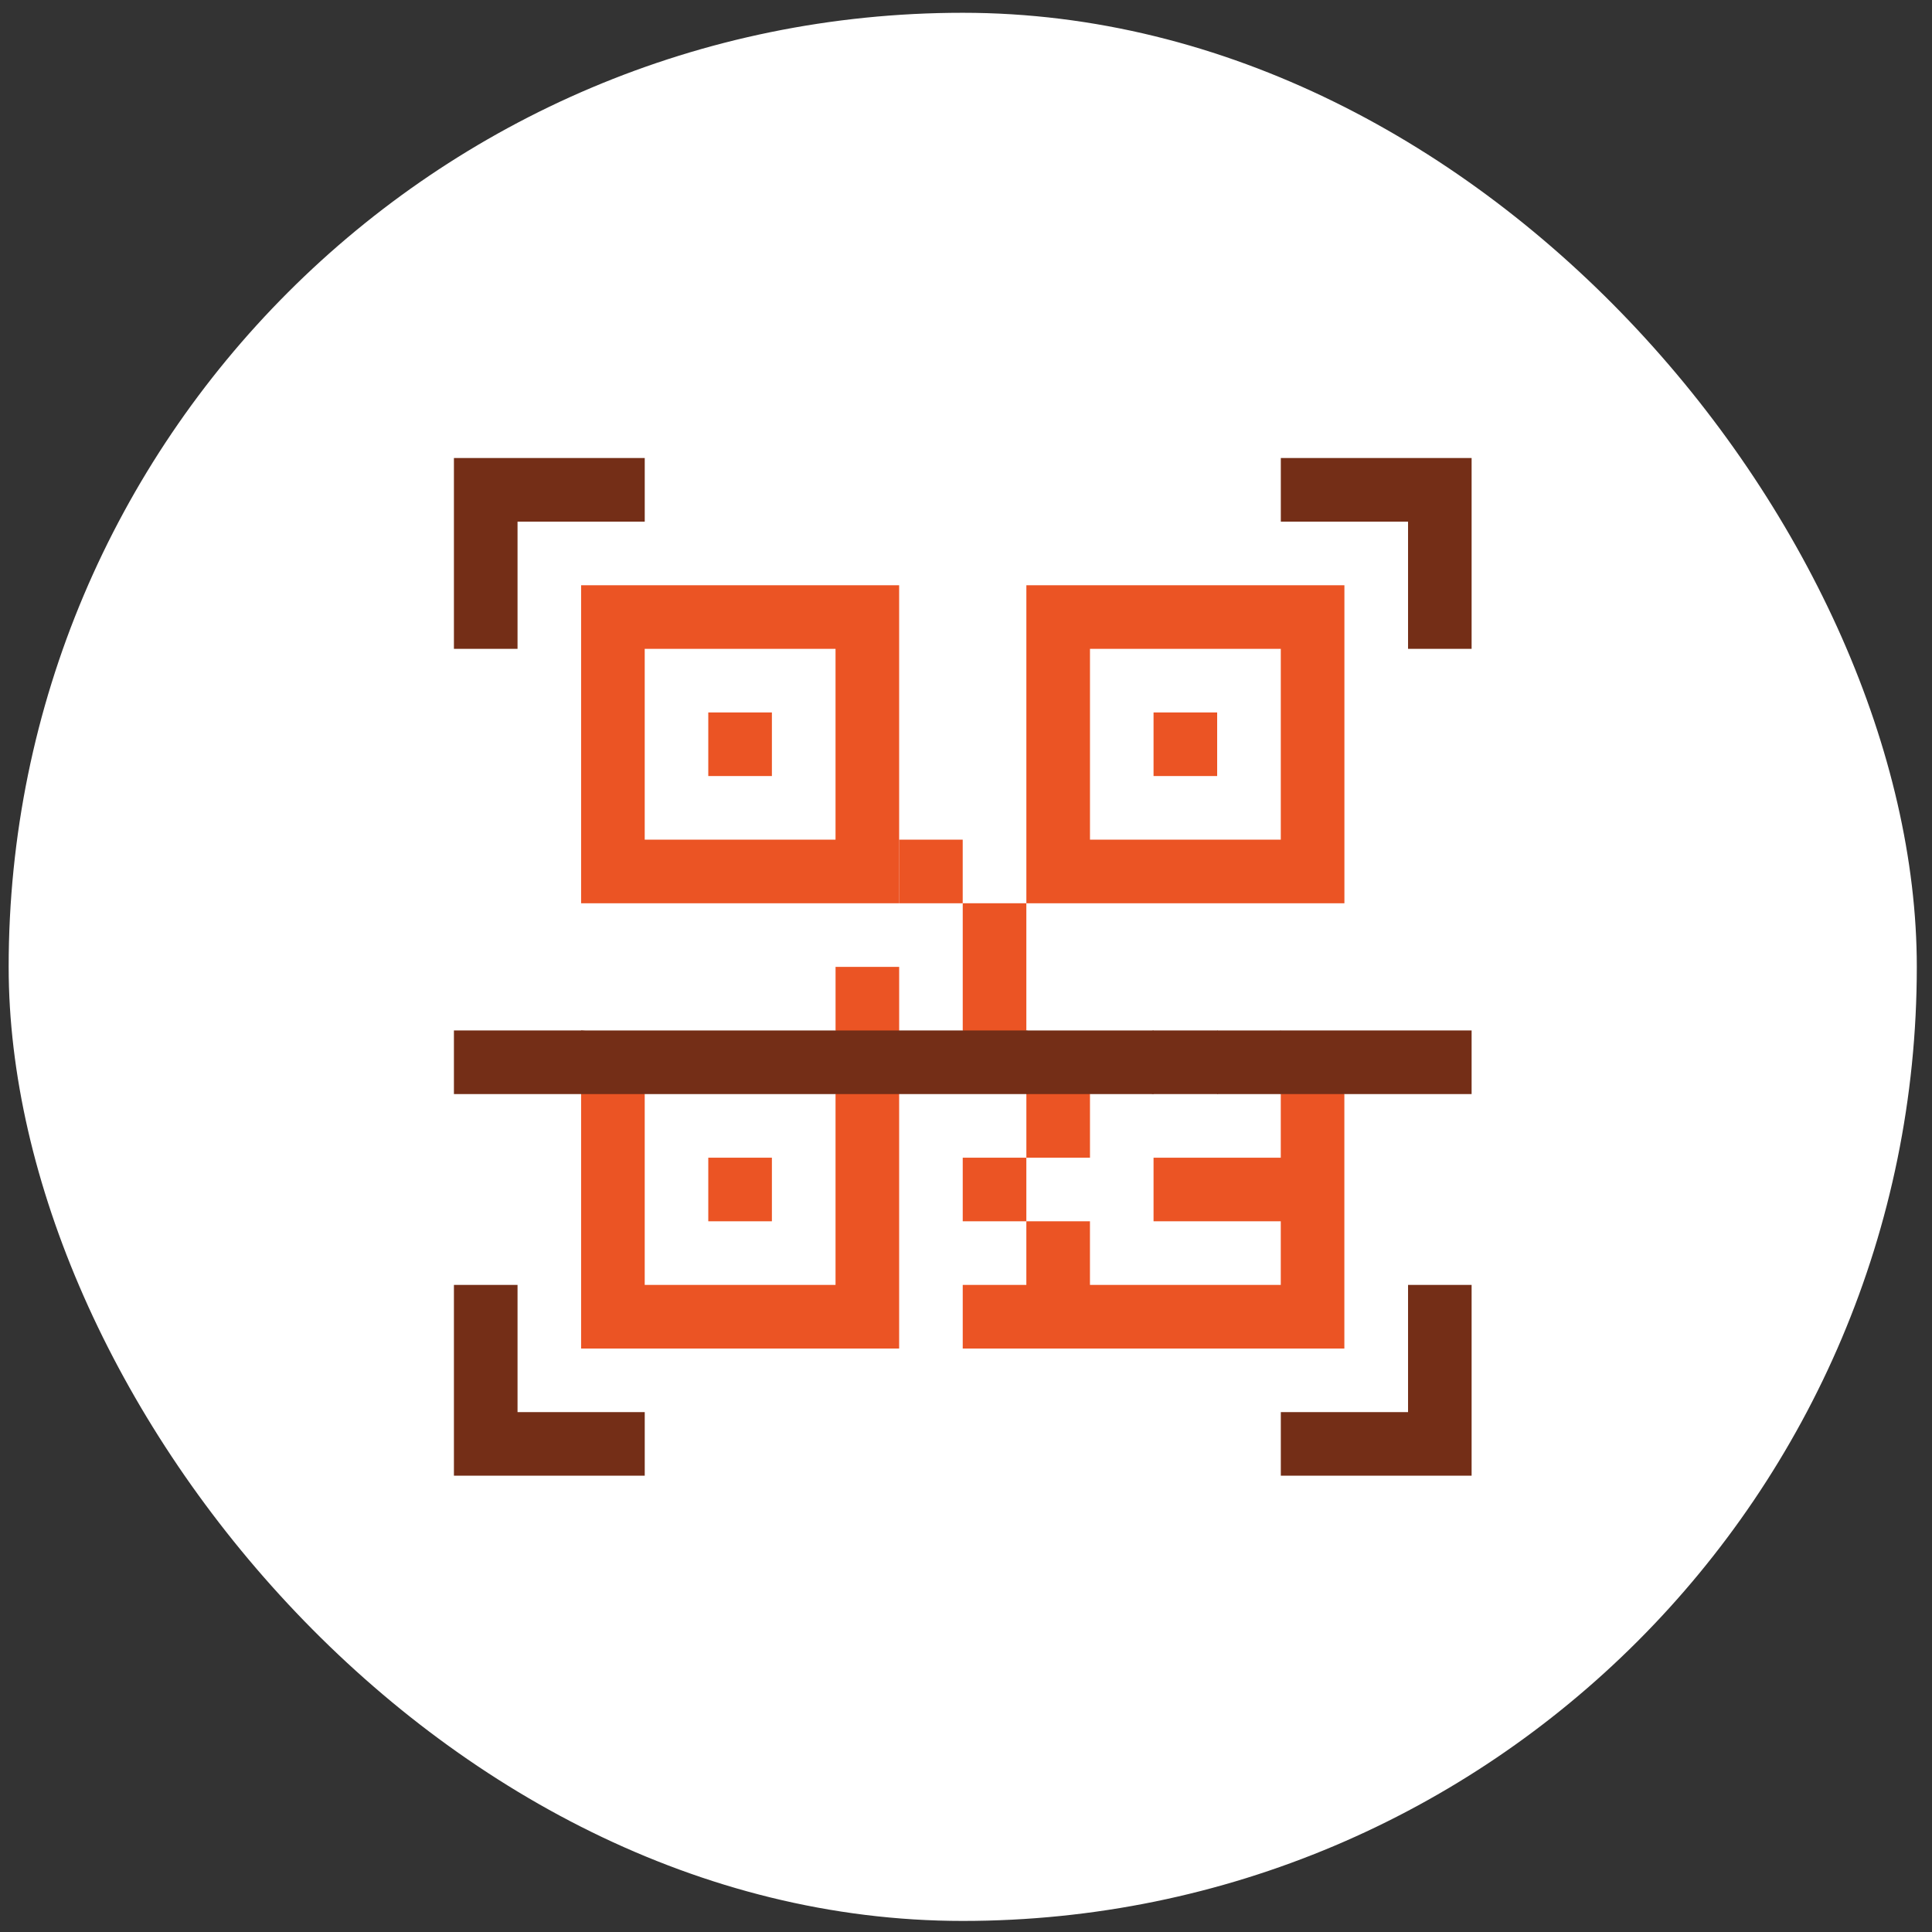 <svg width="81" height="81" viewBox="0 0 81 81" fill="none" xmlns="http://www.w3.org/2000/svg">
<rect x="0" y="0" width="81" height="81" fill="#333333" stroke="none"/>
<rect x="0.363" y="0.536" width="80" height="80" rx="40" fill="white"/>
<g clip-path="url(#clip0_5546_43954)">
<path d="M43.03 43.203L41.697 44.537L40.363 43.203V37.87H43.03V43.203Z" fill="#EB5424"/>
<path d="M56.363 45.87V56.537H40.363V53.87H43.03V51.203H45.697V53.87H53.697V51.203H48.363V48.537H53.697V45.87L55.047 44.537L56.363 45.87Z" fill="#EB5424"/>
<path d="M45.698 45.87V48.537H43.031V45.87L44.365 44.537L45.698 45.87Z" fill="#EB5424"/>
<path d="M27.031 19.203H19.031V27.203H21.698V21.87H27.031V19.203Z" fill="#742E17"/>
<path d="M19.031 53.87V61.87H27.031V59.203H21.698V53.87H19.031Z" fill="#742E17"/>
<path d="M61.699 27.203V19.203H53.699V21.87H59.033V27.203H61.699Z" fill="#742E17"/>
<path d="M53.699 61.87H61.699V53.87H59.033V59.203H53.699V61.87Z" fill="#742E17"/>
<path d="M53.698 43.203L52.365 43.87L51.031 43.203H48.365L45.698 43.87L43.031 43.203H37.698L31.031 43.87L24.365 43.203H19.031V45.87H24.365L31.031 45.203L37.698 45.87H43.031L45.698 45.203L48.365 45.87H51.031L52.365 45.203L53.698 45.87H61.698V43.203H53.698Z" fill="#742E17"/>
<path d="M24.363 24.537V37.87H37.697V24.537H24.363ZM35.03 35.203H27.03V27.203H35.03V35.203Z" fill="#EB5424"/>
<path d="M35.03 45.87V53.87H27.03V45.87L25.658 44.537L24.363 45.87V56.537H37.697V45.87L36.363 44.537L35.03 45.87Z" fill="#EB5424"/>
<path d="M43.031 24.537V37.87H56.365V24.537H43.031ZM53.698 35.203H45.698V27.203H53.698V35.203Z" fill="#EB5424"/>
<path d="M48.363 29.87H51.03V32.536H48.363V29.87Z" fill="#EB5424"/>
<path d="M29.695 29.87H32.362V32.536H29.695V29.87Z" fill="#EB5424"/>
<path d="M29.695 48.537H32.362V51.203H29.695V48.537Z" fill="#EB5424"/>
<path d="M37.695 35.203H40.362V37.87H37.695V35.203Z" fill="#EB5424"/>
<path d="M37.698 43.203L36.365 44.537L35.031 43.203V40.537H37.698V43.203Z" fill="#EB5424"/>
<path d="M43.031 43.203H48.365V45.87H43.031V43.203Z" fill="#742E17"/>
<path d="M51.031 43.203H53.698V45.87H51.031V43.203Z" fill="#742E17"/>
<path d="M40.363 48.537H43.03V51.203H40.363V48.537Z" fill="#EB5424"/>
<path d="M24.363 43.203H37.697V45.87H24.363V43.203Z" fill="#742E17"/>
</g>
<defs>
<clipPath id="clip0_5546_43954">
<rect width="42.667" height="42.667" fill="white" transform="translate(19.031 19.203)"/>
</clipPath>
</defs>
</svg>
